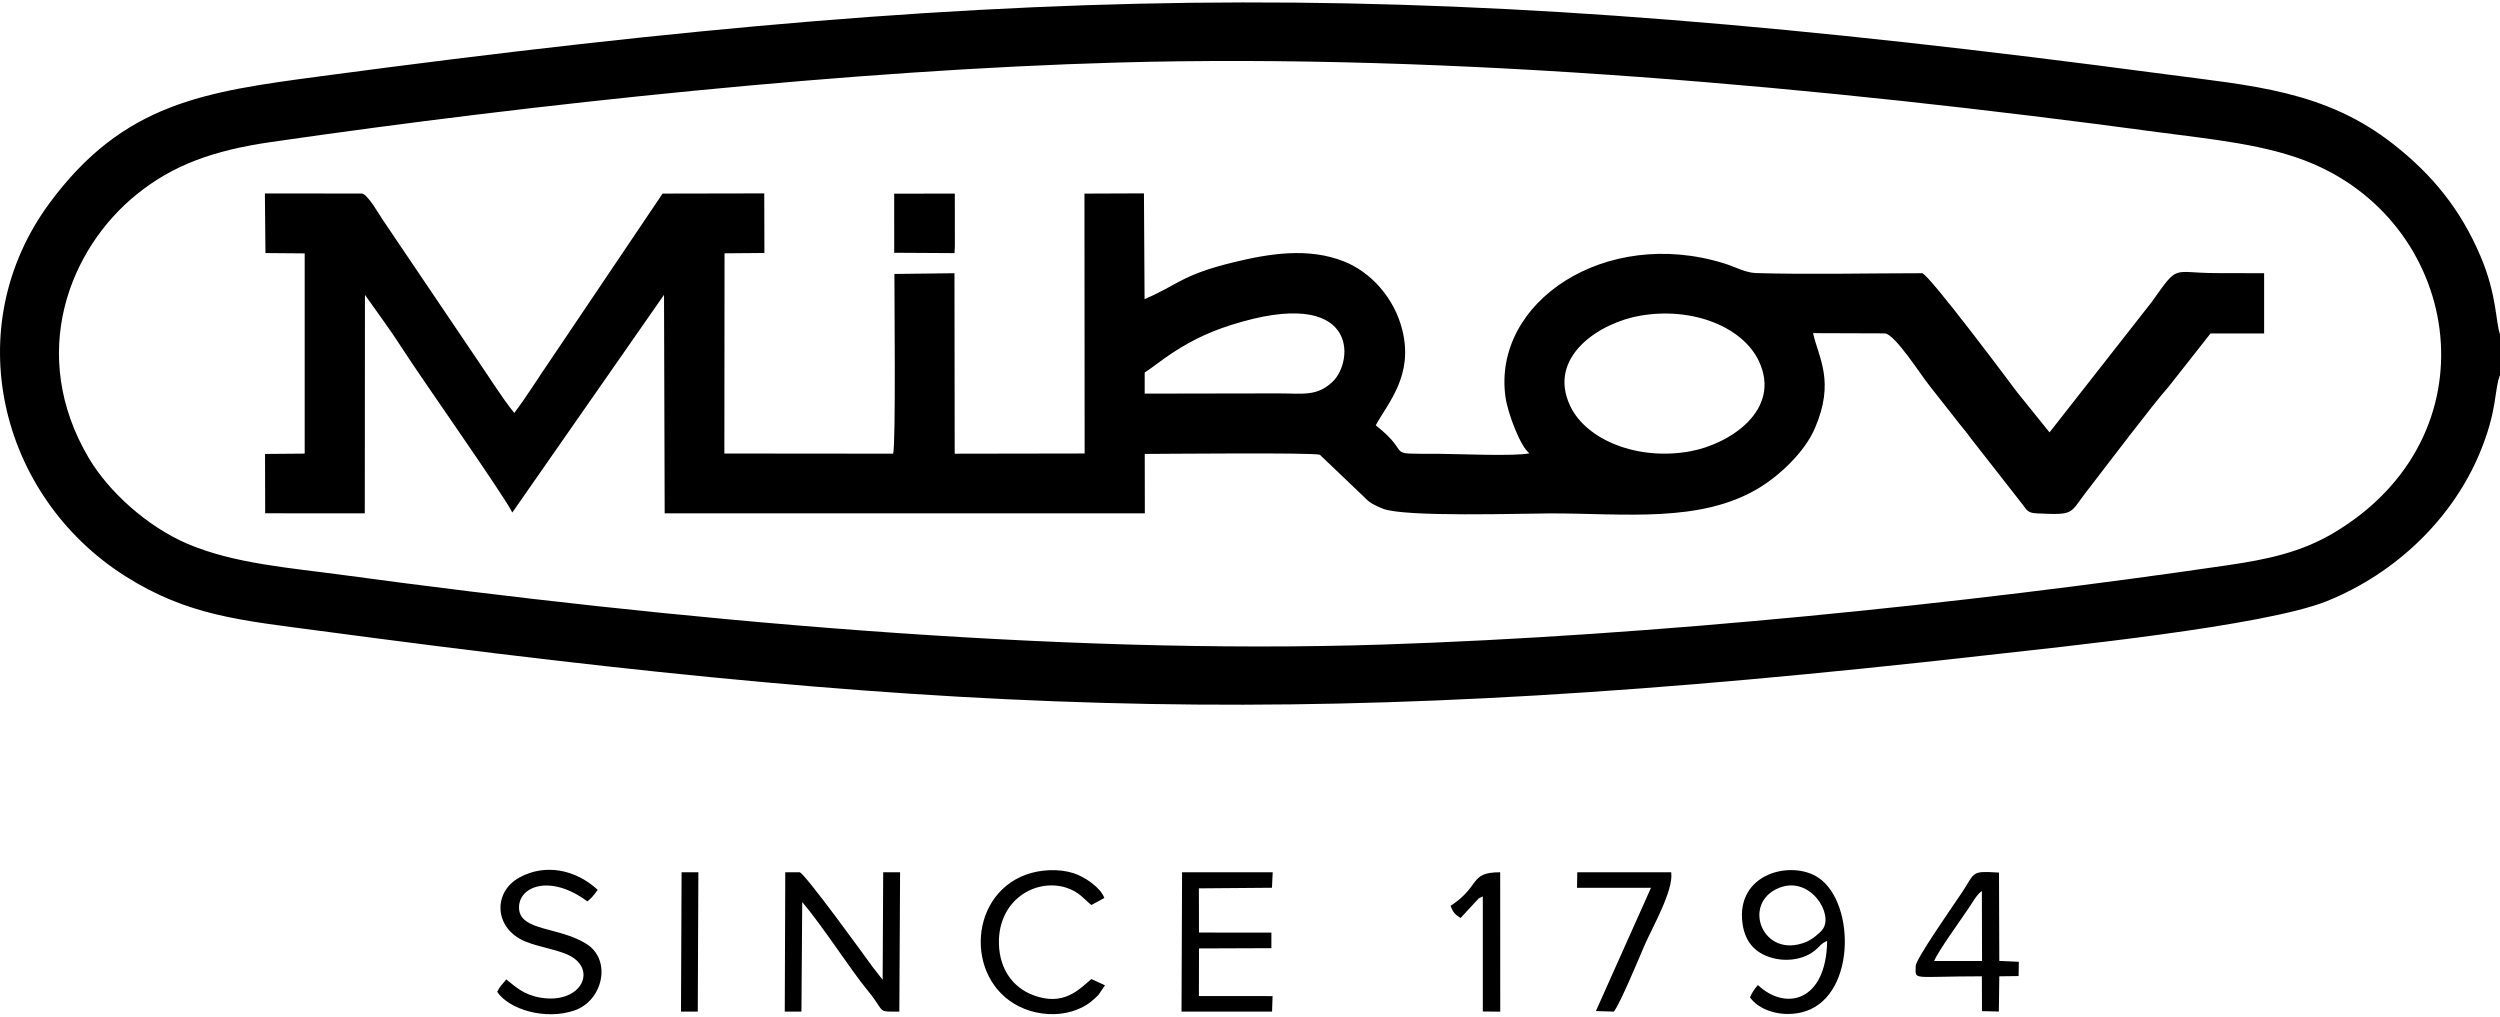 <svg xmlns="http://www.w3.org/2000/svg" xml:space="preserve" fill-rule="evenodd" clip-rule="evenodd" image-rendering="optimizeQuality" shape-rendering="geometricPrecision" text-rendering="geometricPrecision" viewBox="0 0 24784.77 10031.03" width="150" height="61"><defs><style><![CDATA[
    .fil0 {fill:black}
   ]]></style></defs><g id="Layer_x0020_1"><path d="M11080.51 596c3329.42-93.1 6995.18 242.55 10311.24 689.85 526.74 71.05 1082.59 119.71 1536.41 312.9 1487.94 633.41 1813.22 2699.33 213.6 3656.9-326.92 195.7-663.76 265.94-1050.28 322.79-2636.87 387.87-5733.91 701.12-8379.78 787.45-3267.12 106.6-7040.63-245.97-10308.2-689-532.56-72.21-1081.9-112.98-1541.62-308.25-407.8-173.22-787.75-524.33-980.29-849.43-609.25-1028.68-197.03-2075.19 474.85-2617.51 357.1-288.25 755.07-434.19 1328.96-517.37C5305.65 1004.57 8462.54 669.2 11080.52 596zm13704.27 3098.78v-405.33c-43.66-117.37-28.61-386.32-193.09-773.19-200.09-470.63-482.26-811.54-865.25-1111.83-678.7-532.13-1399.28-578.3-2270.49-694.04-7212.36-958.16-11060.65-942.82-18268.61 20.44-1155.68 154.45-1959.48 261.1-2695.49 1257.86C-418.22 3221.17-5.1 4892.88 1235.83 5684.15c624.02 397.9 1159.83 442.25 1927.31 544.91 6490.15 868.13 9940.5 985.7 16510.91 245.06 761.49-85.83 2783.18-291.1 3396.32-539.42 692.97-280.66 1241.68-823.15 1508.75-1456.18 184.3-436.85 146.9-638.78 205.65-783.73z" class="fil0"/><path d="M16261.79 3105.53c520.97-89.59 1017.04 112.54 1176.08 451.55 226.91 483.66-288.24 821.89-682.93 893.44-521.84 94.6-1029.23-113.69-1188.3-450.15-230.29-487.11 289.41-825.06 695.14-894.84zm-4913.41 563.53c64.7-41.55 125.88-91.39 199.15-142.82 208.97-146.68 403.42-248.05 659.1-328.91 1262.79-399.37 1221.78 358.62 1003.38 564.25-156.64 147.48-292.06 114.13-541.62 114.43-439.98.53-880.05.88-1320.01 2.23v-209.18zM2631.57 2484.74l389.09 3.38.01 1984.92-393.21 3.31 1.5 588.31 987.49.58 1.6-2166.32c120.06 171.2 254.1 350.14 368.02 528.62C4175.89 3724.92 4991 4878.45 5078.95 5057.01l1504.08-2157.94 6.51 2166.18 4760.26-.45-.96-588.64c143.37 0 1672.04-15.31 1736.01 8.2l441.33 421.07c52.2 56.67 103.23 80.7 181.13 112.74 212.8 87.53 1394.35 47.52 1669.91 47.52 731.91 0 1477.18 97.11 2055.05-248.51 204.9-122.55 456-354.52 559.39-593.27 202.11-466.72 39.37-694.39-17.24-945.23l714.12 2.45c100.59 12.74 352.15 408.04 435 512.02l306.3 389.19c40.09 50.92 69.42 82.87 104.49 133.57l514.01 657.05c45.64 58.16 51.94 87.95 141.17 92.28 385.69 18.7 324.91 4.23 495.99-216.08 210.92-271.64 634.44-835.02 819.9-1046.92l409.3-520.15h531.64v-597.53c-160.05-.37-320.11-.72-480.16-1.21-442.39-1.36-361.99-95.8-634.28 286.62l-1012.96 1292.54-318.34-394.61c-63.25-84.25-873.14-1169.27-944.55-1183.34-541.99-.09-1108.79 14.38-1647.73-1.45-103.61-3.05-210.75-63.59-318.07-96.78-1176.03-363.7-2296.21 383.69-2165.08 1325.77 22.78 163.6 151.28 498.6 237.98 557.83-149.91 32.06-709.68 5.72-902.4 5-571.76-2.14-232.88 23.32-621.85-282.59 123.14-225.25 375.11-492.92 263.95-942.83-79.08-320.07-312.91-577.63-581.45-682.87-353.79-138.63-735.66-77.38-1094.45 10.24-517.76 126.44-540.6 220-879.81 364.5l-6.14-1048.37-589.84 2.36 1.84 2576.44-1288.33 2.17-2.19-1789.33-595.39 7.3c-.53 239.1 14.75 1672.7-12.44 1781.71l-1673.36-1.53 1.63-1984.82 395.45-3.21-1.64-590.82-1007.98 1.88-1105.76 1641.46c-123.87 179.85-232.83 358.06-364.47 533.74-131.06-163.14-256.09-367.29-381.58-549.31l-922.47-1366.02c-33.71-48.85-144.05-245.85-204.17-260.23l-964.3-1.13 5.61 591.04zM7780.07 10004.9h165.38l7.7-1086.46c205.09 241.46 479.81 672.28 648 876.19 185.72 225.16 82.05 210.27 314.76 210.27l7.47-1381.38h-167.45l-5.42 1065.85-99.76-127.89c-85.55-118.52-671.71-927.61-722.74-937.96h-142.87l-5.06 1381.38zM17643.02 8776.1c302.87-116.56 537.34 259.29 427.44 411.9-27.62 38.35-105.12 102.24-166.12 127.07-431.91 175.78-646.81-390.61-261.31-538.97zm471.19 527.23c-7.58 598.98-408.41 700.59-686.67 438.29-31.97 38.16-53.68 65.7-78.25 122.05 84.32 121.72 292.06 197.08 502.08 151.06 548.31-120.14 552.47-1085.57 176.07-1337.44-266.82-178.54-821.39-44.42-752.37 454.79 27.48 198.73 143.4 310.61 332.43 349.45 135.58 27.86 290.64-1.8 391.97-88.11 52.03-44.31 46.94-57.78 114.74-90.09z" class="fil0"/><path d="M11713.39 10004.9 12611.2 10004.9 12616.21 9851.26 11885.82 9850.53 11886.76 9378.66 12604.37 9375.98 12604.37 9221.74 11886.56 9221.2 11885.75 8783.06 12610.23 8777.08 12617.35 8623.57 11718.95 8623.52z" class="fil0"/><path d="M5019.21 9685.52c-39.32 50.77-59.69 61.55-90.18 123.23 117.63 176.3 480.53 283.57 767.13 184.32 280.5-97.14 369.84-495.25 122.72-656.08-267.59-174.15-660.33-127.22-673.03-352.96-12.33-219.08 305.51-348.76 677.35-71.59 32.15-24.11 75.12-72.46 101.97-114.92-220.54-203.87-522.6-261.85-776.92-121.5-265.26 146.39-249.39 505.8 58.43 632.99 132.25 54.65 276.84 72.17 405.94 124.93 325.75 133.1 160.16 501.5-252.12 432.92-170.77-28.41-250.65-109.31-341.29-181.34zM19174.68 9503.53c38.39-95.14 261.93-405.07 346.09-529.72 36.84-54.57 74.21-125.77 127.33-165.09l1.64 694.81h-475.05zm-182.67 48.99c0 147.88-56.21 102.56 656.08 102.56l.9 345.1 167.45 4.12 4.31-349.22 191.48-2.5 2.19-141.5-193.65-8.81-2.85-875.4c-284.2-17.26-230.88-7.34-369.98 201.33-81.82 122.73-455.94 656.61-455.94 724.32zM10954.91 9744.23l-134.86-62.19c-124.29 104.37-276.13 275.43-581.15 158.33-188.68-72.44-328.93-246.86-335.61-507.04-11.16-435.23 364.43-653.69 668.04-556.8 129.7 41.39 176.68 115.44 248.49 171.79l128.46-70.11c-36.58-102.93-193.95-210.23-306.69-246.02-145.17-46.09-328.92-36.73-470.28 15.06-591.54 216.76-599.74 1098.33-14.19 1330.53 143.82 57.03 317.66 71.45 471.41 24.48 73-22.3 137.15-55.28 183.19-91.9 30.48-24.24 53.62-46.52 76.45-68.97l66.72-97.15zM15634.48 8777.48l733.35-.04-546.4 1222.21 178.05 5.22c64.06-81.2 250.47-532.29 305.37-659.66 72.28-167.7 289.43-542.39 263.21-721.69h-931.19l-2.38 153.96z" class="fil0"/><path d="M8865.25 2481.91 9462.77 2485.39 9466.5 2414.5 9465.88 1895.19 8864.84 1896.01z" class="fil0"/><path d="M14380.56 8956.47c26.06 69.21 49.32 88.66 99.8 119.96l149.27-161.24c46.13-46.5 12.24-23.38 70.8-52.3v1140.9l172.86 1.78-.54-1382.04c-311.81.01-189.33 135.3-492.21 332.96z" class="fil0"/><path d="M6751.18 10004.9 6917.64 10004.9 6923.54 8623.52 6757.2 8623.52z" class="fil0"/></g></svg>